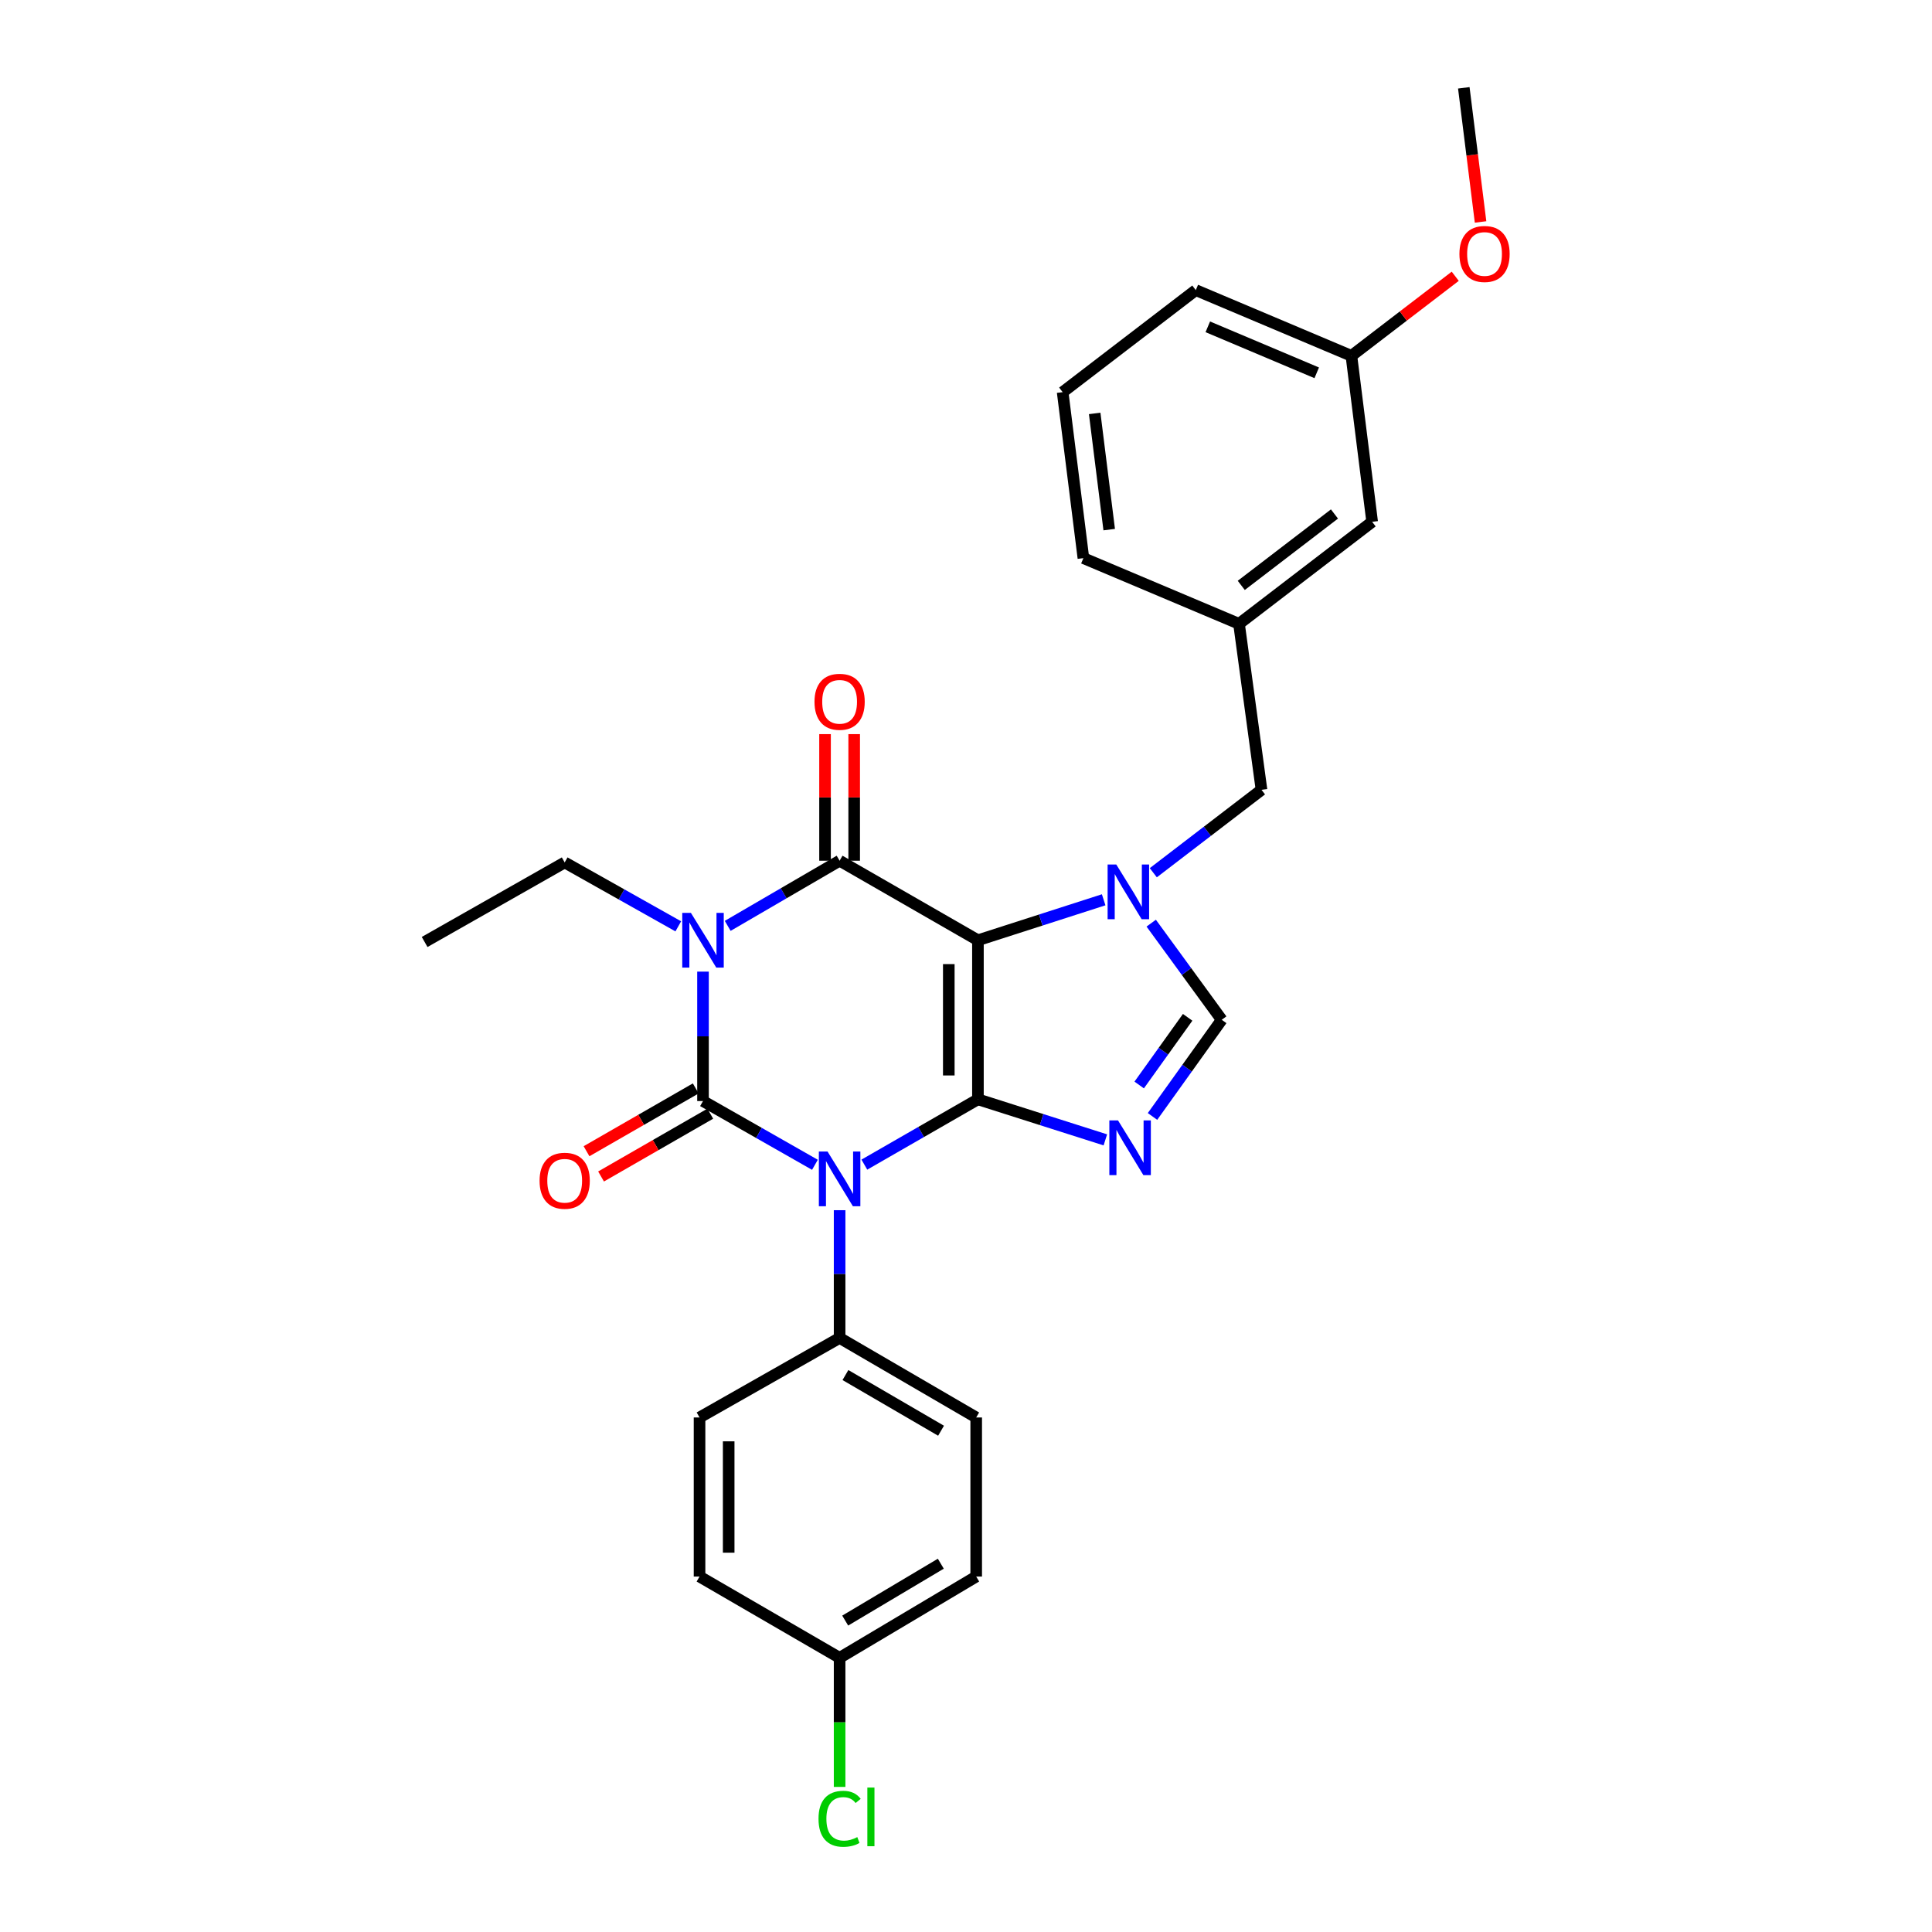 <?xml version='1.0' encoding='iso-8859-1'?>
<svg version='1.1' baseProfile='full'
              xmlns='http://www.w3.org/2000/svg'
                      xmlns:rdkit='http://www.rdkit.org/xml'
                      xmlns:xlink='http://www.w3.org/1999/xlink'
                  xml:space='preserve'
width='1000px' height='1000px' viewBox='0 0 1000 1000'>
<!-- END OF HEADER -->
<rect style='opacity:1.0;fill:#FFFFFF;stroke:none' width='1000' height='1000' x='0' y='0'> </rect>
<path class='bond-0' d='M 363.874,502.911 L 363.874,536.408' style='fill:none;fill-rule:evenodd;stroke:#0000FF;stroke-width:6px;stroke-linecap:butt;stroke-linejoin:miter;stroke-opacity:1' />
<path class='bond-0' d='M 363.874,536.408 L 363.874,569.904' style='fill:none;fill-rule:evenodd;stroke:#000000;stroke-width:6px;stroke-linecap:butt;stroke-linejoin:miter;stroke-opacity:1' />
<path class='bond-1' d='M 376.66,479.226 L 405.62,462.364' style='fill:none;fill-rule:evenodd;stroke:#0000FF;stroke-width:6px;stroke-linecap:butt;stroke-linejoin:miter;stroke-opacity:1' />
<path class='bond-1' d='M 405.62,462.364 L 434.581,445.502' style='fill:none;fill-rule:evenodd;stroke:#000000;stroke-width:6px;stroke-linecap:butt;stroke-linejoin:miter;stroke-opacity:1' />
<path class='bond-2' d='M 351.081,479.474 L 321.68,462.936' style='fill:none;fill-rule:evenodd;stroke:#0000FF;stroke-width:6px;stroke-linecap:butt;stroke-linejoin:miter;stroke-opacity:1' />
<path class='bond-2' d='M 321.68,462.936 L 292.28,446.398' style='fill:none;fill-rule:evenodd;stroke:#000000;stroke-width:6px;stroke-linecap:butt;stroke-linejoin:miter;stroke-opacity:1' />
<path class='bond-3' d='M 363.874,569.904 L 392.841,586.402' style='fill:none;fill-rule:evenodd;stroke:#000000;stroke-width:6px;stroke-linecap:butt;stroke-linejoin:miter;stroke-opacity:1' />
<path class='bond-3' d='M 392.841,586.402 L 421.807,602.9' style='fill:none;fill-rule:evenodd;stroke:#0000FF;stroke-width:6px;stroke-linecap:butt;stroke-linejoin:miter;stroke-opacity:1' />
<path class='bond-4' d='M 360.115,563.366 L 331.85,579.619' style='fill:none;fill-rule:evenodd;stroke:#000000;stroke-width:6px;stroke-linecap:butt;stroke-linejoin:miter;stroke-opacity:1' />
<path class='bond-4' d='M 331.85,579.619 L 303.585,595.872' style='fill:none;fill-rule:evenodd;stroke:#FF0000;stroke-width:6px;stroke-linecap:butt;stroke-linejoin:miter;stroke-opacity:1' />
<path class='bond-4' d='M 367.634,576.442 L 339.369,592.695' style='fill:none;fill-rule:evenodd;stroke:#000000;stroke-width:6px;stroke-linecap:butt;stroke-linejoin:miter;stroke-opacity:1' />
<path class='bond-4' d='M 339.369,592.695 L 311.104,608.948' style='fill:none;fill-rule:evenodd;stroke:#FF0000;stroke-width:6px;stroke-linecap:butt;stroke-linejoin:miter;stroke-opacity:1' />
<path class='bond-5' d='M 434.581,626.394 L 434.581,659.454' style='fill:none;fill-rule:evenodd;stroke:#0000FF;stroke-width:6px;stroke-linecap:butt;stroke-linejoin:miter;stroke-opacity:1' />
<path class='bond-5' d='M 434.581,659.454 L 434.581,692.513' style='fill:none;fill-rule:evenodd;stroke:#000000;stroke-width:6px;stroke-linecap:butt;stroke-linejoin:miter;stroke-opacity:1' />
<path class='bond-6' d='M 447.386,602.813 L 476.781,585.91' style='fill:none;fill-rule:evenodd;stroke:#0000FF;stroke-width:6px;stroke-linecap:butt;stroke-linejoin:miter;stroke-opacity:1' />
<path class='bond-6' d='M 476.781,585.91 L 506.176,569.007' style='fill:none;fill-rule:evenodd;stroke:#000000;stroke-width:6px;stroke-linecap:butt;stroke-linejoin:miter;stroke-opacity:1' />
<path class='bond-7' d='M 434.581,445.502 L 506.176,486.67' style='fill:none;fill-rule:evenodd;stroke:#000000;stroke-width:6px;stroke-linecap:butt;stroke-linejoin:miter;stroke-opacity:1' />
<path class='bond-8' d='M 442.122,445.502 L 442.122,412.742' style='fill:none;fill-rule:evenodd;stroke:#000000;stroke-width:6px;stroke-linecap:butt;stroke-linejoin:miter;stroke-opacity:1' />
<path class='bond-8' d='M 442.122,412.742 L 442.122,379.983' style='fill:none;fill-rule:evenodd;stroke:#FF0000;stroke-width:6px;stroke-linecap:butt;stroke-linejoin:miter;stroke-opacity:1' />
<path class='bond-8' d='M 427.039,445.502 L 427.039,412.742' style='fill:none;fill-rule:evenodd;stroke:#000000;stroke-width:6px;stroke-linecap:butt;stroke-linejoin:miter;stroke-opacity:1' />
<path class='bond-8' d='M 427.039,412.742 L 427.039,379.983' style='fill:none;fill-rule:evenodd;stroke:#FF0000;stroke-width:6px;stroke-linecap:butt;stroke-linejoin:miter;stroke-opacity:1' />
<path class='bond-9' d='M 699.483,184.178 L 618.939,150.165' style='fill:none;fill-rule:evenodd;stroke:#000000;stroke-width:6px;stroke-linecap:butt;stroke-linejoin:miter;stroke-opacity:1' />
<path class='bond-9' d='M 681.534,192.971 L 625.153,169.162' style='fill:none;fill-rule:evenodd;stroke:#000000;stroke-width:6px;stroke-linecap:butt;stroke-linejoin:miter;stroke-opacity:1' />
<path class='bond-10' d='M 699.483,184.178 L 710.225,270.093' style='fill:none;fill-rule:evenodd;stroke:#000000;stroke-width:6px;stroke-linecap:butt;stroke-linejoin:miter;stroke-opacity:1' />
<path class='bond-11' d='M 699.483,184.178 L 726.354,163.586' style='fill:none;fill-rule:evenodd;stroke:#000000;stroke-width:6px;stroke-linecap:butt;stroke-linejoin:miter;stroke-opacity:1' />
<path class='bond-11' d='M 726.354,163.586 L 753.226,142.995' style='fill:none;fill-rule:evenodd;stroke:#FF0000;stroke-width:6px;stroke-linecap:butt;stroke-linejoin:miter;stroke-opacity:1' />
<path class='bond-12' d='M 506.176,486.67 L 506.176,569.007' style='fill:none;fill-rule:evenodd;stroke:#000000;stroke-width:6px;stroke-linecap:butt;stroke-linejoin:miter;stroke-opacity:1' />
<path class='bond-12' d='M 491.092,499.021 L 491.092,556.657' style='fill:none;fill-rule:evenodd;stroke:#000000;stroke-width:6px;stroke-linecap:butt;stroke-linejoin:miter;stroke-opacity:1' />
<path class='bond-13' d='M 506.176,486.67 L 538.714,476.2' style='fill:none;fill-rule:evenodd;stroke:#000000;stroke-width:6px;stroke-linecap:butt;stroke-linejoin:miter;stroke-opacity:1' />
<path class='bond-13' d='M 538.714,476.2 L 571.253,465.729' style='fill:none;fill-rule:evenodd;stroke:#0000FF;stroke-width:6px;stroke-linecap:butt;stroke-linejoin:miter;stroke-opacity:1' />
<path class='bond-14' d='M 506.176,569.007 L 539.152,579.501' style='fill:none;fill-rule:evenodd;stroke:#000000;stroke-width:6px;stroke-linecap:butt;stroke-linejoin:miter;stroke-opacity:1' />
<path class='bond-14' d='M 539.152,579.501 L 572.128,589.995' style='fill:none;fill-rule:evenodd;stroke:#0000FF;stroke-width:6px;stroke-linecap:butt;stroke-linejoin:miter;stroke-opacity:1' />
<path class='bond-15' d='M 596.533,577.874 L 614.448,552.856' style='fill:none;fill-rule:evenodd;stroke:#0000FF;stroke-width:6px;stroke-linecap:butt;stroke-linejoin:miter;stroke-opacity:1' />
<path class='bond-15' d='M 614.448,552.856 L 632.363,527.839' style='fill:none;fill-rule:evenodd;stroke:#000000;stroke-width:6px;stroke-linecap:butt;stroke-linejoin:miter;stroke-opacity:1' />
<path class='bond-15' d='M 589.644,561.587 L 602.185,544.075' style='fill:none;fill-rule:evenodd;stroke:#0000FF;stroke-width:6px;stroke-linecap:butt;stroke-linejoin:miter;stroke-opacity:1' />
<path class='bond-15' d='M 602.185,544.075 L 614.725,526.562' style='fill:none;fill-rule:evenodd;stroke:#000000;stroke-width:6px;stroke-linecap:butt;stroke-linejoin:miter;stroke-opacity:1' />
<path class='bond-16' d='M 632.363,527.839 L 614.115,502.832' style='fill:none;fill-rule:evenodd;stroke:#000000;stroke-width:6px;stroke-linecap:butt;stroke-linejoin:miter;stroke-opacity:1' />
<path class='bond-16' d='M 614.115,502.832 L 595.867,477.825' style='fill:none;fill-rule:evenodd;stroke:#0000FF;stroke-width:6px;stroke-linecap:butt;stroke-linejoin:miter;stroke-opacity:1' />
<path class='bond-17' d='M 596.949,451.722 L 624.95,430.265' style='fill:none;fill-rule:evenodd;stroke:#0000FF;stroke-width:6px;stroke-linecap:butt;stroke-linejoin:miter;stroke-opacity:1' />
<path class='bond-17' d='M 624.95,430.265 L 652.951,408.808' style='fill:none;fill-rule:evenodd;stroke:#000000;stroke-width:6px;stroke-linecap:butt;stroke-linejoin:miter;stroke-opacity:1' />
<path class='bond-18' d='M 618.939,150.165 L 550.026,202.973' style='fill:none;fill-rule:evenodd;stroke:#000000;stroke-width:6px;stroke-linecap:butt;stroke-linejoin:miter;stroke-opacity:1' />
<path class='bond-19' d='M 550.026,202.973 L 560.768,288.888' style='fill:none;fill-rule:evenodd;stroke:#000000;stroke-width:6px;stroke-linecap:butt;stroke-linejoin:miter;stroke-opacity:1' />
<path class='bond-19' d='M 566.604,213.989 L 574.123,274.13' style='fill:none;fill-rule:evenodd;stroke:#000000;stroke-width:6px;stroke-linecap:butt;stroke-linejoin:miter;stroke-opacity:1' />
<path class='bond-20' d='M 292.28,446.398 L 219.788,487.567' style='fill:none;fill-rule:evenodd;stroke:#000000;stroke-width:6px;stroke-linecap:butt;stroke-linejoin:miter;stroke-opacity:1' />
<path class='bond-21' d='M 434.581,692.513 L 362.081,733.682' style='fill:none;fill-rule:evenodd;stroke:#000000;stroke-width:6px;stroke-linecap:butt;stroke-linejoin:miter;stroke-opacity:1' />
<path class='bond-22' d='M 434.581,692.513 L 505.279,733.682' style='fill:none;fill-rule:evenodd;stroke:#000000;stroke-width:6px;stroke-linecap:butt;stroke-linejoin:miter;stroke-opacity:1' />
<path class='bond-22' d='M 437.596,711.723 L 487.084,740.541' style='fill:none;fill-rule:evenodd;stroke:#000000;stroke-width:6px;stroke-linecap:butt;stroke-linejoin:miter;stroke-opacity:1' />
<path class='bond-23' d='M 434.581,858.084 L 505.279,816.019' style='fill:none;fill-rule:evenodd;stroke:#000000;stroke-width:6px;stroke-linecap:butt;stroke-linejoin:miter;stroke-opacity:1' />
<path class='bond-23' d='M 437.473,838.812 L 486.962,809.367' style='fill:none;fill-rule:evenodd;stroke:#000000;stroke-width:6px;stroke-linecap:butt;stroke-linejoin:miter;stroke-opacity:1' />
<path class='bond-24' d='M 434.581,858.084 L 434.581,891.494' style='fill:none;fill-rule:evenodd;stroke:#000000;stroke-width:6px;stroke-linecap:butt;stroke-linejoin:miter;stroke-opacity:1' />
<path class='bond-24' d='M 434.581,891.494 L 434.581,924.903' style='fill:none;fill-rule:evenodd;stroke:#00CC00;stroke-width:6px;stroke-linecap:butt;stroke-linejoin:miter;stroke-opacity:1' />
<path class='bond-25' d='M 434.581,858.084 L 362.081,816.019' style='fill:none;fill-rule:evenodd;stroke:#000000;stroke-width:6px;stroke-linecap:butt;stroke-linejoin:miter;stroke-opacity:1' />
<path class='bond-26' d='M 362.081,733.682 L 362.081,816.019' style='fill:none;fill-rule:evenodd;stroke:#000000;stroke-width:6px;stroke-linecap:butt;stroke-linejoin:miter;stroke-opacity:1' />
<path class='bond-26' d='M 377.164,746.032 L 377.164,803.668' style='fill:none;fill-rule:evenodd;stroke:#000000;stroke-width:6px;stroke-linecap:butt;stroke-linejoin:miter;stroke-opacity:1' />
<path class='bond-27' d='M 505.279,733.682 L 505.279,816.019' style='fill:none;fill-rule:evenodd;stroke:#000000;stroke-width:6px;stroke-linecap:butt;stroke-linejoin:miter;stroke-opacity:1' />
<path class='bond-28' d='M 560.768,288.888 L 641.312,322.892' style='fill:none;fill-rule:evenodd;stroke:#000000;stroke-width:6px;stroke-linecap:butt;stroke-linejoin:miter;stroke-opacity:1' />
<path class='bond-29' d='M 641.312,322.892 L 710.225,270.093' style='fill:none;fill-rule:evenodd;stroke:#000000;stroke-width:6px;stroke-linecap:butt;stroke-linejoin:miter;stroke-opacity:1' />
<path class='bond-29' d='M 642.476,302.999 L 690.715,266.04' style='fill:none;fill-rule:evenodd;stroke:#000000;stroke-width:6px;stroke-linecap:butt;stroke-linejoin:miter;stroke-opacity:1' />
<path class='bond-30' d='M 641.312,322.892 L 652.951,408.808' style='fill:none;fill-rule:evenodd;stroke:#000000;stroke-width:6px;stroke-linecap:butt;stroke-linejoin:miter;stroke-opacity:1' />
<path class='bond-31' d='M 766.337,114.885 L 761.999,80.17' style='fill:none;fill-rule:evenodd;stroke:#FF0000;stroke-width:6px;stroke-linecap:butt;stroke-linejoin:miter;stroke-opacity:1' />
<path class='bond-31' d='M 761.999,80.17 L 757.662,45.455' style='fill:none;fill-rule:evenodd;stroke:#000000;stroke-width:6px;stroke-linecap:butt;stroke-linejoin:miter;stroke-opacity:1' />
<path  class='atom-0' d='M 357.614 472.51
L 366.894 487.51
Q 367.814 488.99, 369.294 491.67
Q 370.774 494.35, 370.854 494.51
L 370.854 472.51
L 374.614 472.51
L 374.614 500.83
L 370.734 500.83
L 360.774 484.43
Q 359.614 482.51, 358.374 480.31
Q 357.174 478.11, 356.814 477.43
L 356.814 500.83
L 353.134 500.83
L 353.134 472.51
L 357.614 472.51
' fill='#0000FF'/>
<path  class='atom-2' d='M 428.321 596.016
L 437.601 611.016
Q 438.521 612.496, 440.001 615.176
Q 441.481 617.856, 441.561 618.016
L 441.561 596.016
L 445.321 596.016
L 445.321 624.336
L 441.441 624.336
L 431.481 607.936
Q 430.321 606.016, 429.081 603.816
Q 427.881 601.616, 427.521 600.936
L 427.521 624.336
L 423.841 624.336
L 423.841 596.016
L 428.321 596.016
' fill='#0000FF'/>
<path  class='atom-4' d='M 421.581 363.244
Q 421.581 356.444, 424.941 352.644
Q 428.301 348.844, 434.581 348.844
Q 440.861 348.844, 444.221 352.644
Q 447.581 356.444, 447.581 363.244
Q 447.581 370.124, 444.181 374.044
Q 440.781 377.924, 434.581 377.924
Q 428.341 377.924, 424.941 374.044
Q 421.581 370.164, 421.581 363.244
M 434.581 374.724
Q 438.901 374.724, 441.221 371.844
Q 443.581 368.924, 443.581 363.244
Q 443.581 357.684, 441.221 354.884
Q 438.901 352.044, 434.581 352.044
Q 430.261 352.044, 427.901 354.844
Q 425.581 357.644, 425.581 363.244
Q 425.581 368.964, 427.901 371.844
Q 430.261 374.724, 434.581 374.724
' fill='#FF0000'/>
<path  class='atom-5' d='M 279.28 611.153
Q 279.28 604.353, 282.64 600.553
Q 286 596.753, 292.28 596.753
Q 298.56 596.753, 301.92 600.553
Q 305.28 604.353, 305.28 611.153
Q 305.28 618.033, 301.88 621.953
Q 298.48 625.833, 292.28 625.833
Q 286.04 625.833, 282.64 621.953
Q 279.28 618.073, 279.28 611.153
M 292.28 622.633
Q 296.6 622.633, 298.92 619.753
Q 301.28 616.833, 301.28 611.153
Q 301.28 605.593, 298.92 602.793
Q 296.6 599.953, 292.28 599.953
Q 287.96 599.953, 285.6 602.753
Q 283.28 605.553, 283.28 611.153
Q 283.28 616.873, 285.6 619.753
Q 287.96 622.633, 292.28 622.633
' fill='#FF0000'/>
<path  class='atom-9' d='M 578.675 579.911
L 587.955 594.911
Q 588.875 596.391, 590.355 599.071
Q 591.835 601.751, 591.915 601.911
L 591.915 579.911
L 595.675 579.911
L 595.675 608.231
L 591.795 608.231
L 581.835 591.831
Q 580.675 589.911, 579.435 587.711
Q 578.235 585.511, 577.875 584.831
L 577.875 608.231
L 574.195 608.231
L 574.195 579.911
L 578.675 579.911
' fill='#0000FF'/>
<path  class='atom-11' d='M 577.778 447.455
L 587.058 462.455
Q 587.978 463.935, 589.458 466.615
Q 590.938 469.295, 591.018 469.455
L 591.018 447.455
L 594.778 447.455
L 594.778 475.775
L 590.898 475.775
L 580.938 459.375
Q 579.778 457.455, 578.538 455.255
Q 577.338 453.055, 576.978 452.375
L 576.978 475.775
L 573.298 475.775
L 573.298 447.455
L 577.778 447.455
' fill='#0000FF'/>
<path  class='atom-18' d='M 423.661 941.402
Q 423.661 934.362, 426.941 930.682
Q 430.261 926.962, 436.541 926.962
Q 442.381 926.962, 445.501 931.082
L 442.861 933.242
Q 440.581 930.242, 436.541 930.242
Q 432.261 930.242, 429.981 933.122
Q 427.741 935.962, 427.741 941.402
Q 427.741 947.002, 430.061 949.882
Q 432.421 952.762, 436.981 952.762
Q 440.101 952.762, 443.741 950.882
L 444.861 953.882
Q 443.381 954.842, 441.141 955.402
Q 438.901 955.962, 436.421 955.962
Q 430.261 955.962, 426.941 952.202
Q 423.661 948.442, 423.661 941.402
' fill='#00CC00'/>
<path  class='atom-18' d='M 448.941 925.242
L 452.621 925.242
L 452.621 955.602
L 448.941 955.602
L 448.941 925.242
' fill='#00CC00'/>
<path  class='atom-27' d='M 755.396 131.45
Q 755.396 124.65, 758.756 120.85
Q 762.116 117.05, 768.396 117.05
Q 774.676 117.05, 778.036 120.85
Q 781.396 124.65, 781.396 131.45
Q 781.396 138.33, 777.996 142.25
Q 774.596 146.13, 768.396 146.13
Q 762.156 146.13, 758.756 142.25
Q 755.396 138.37, 755.396 131.45
M 768.396 142.93
Q 772.716 142.93, 775.036 140.05
Q 777.396 137.13, 777.396 131.45
Q 777.396 125.89, 775.036 123.09
Q 772.716 120.25, 768.396 120.25
Q 764.076 120.25, 761.716 123.05
Q 759.396 125.85, 759.396 131.45
Q 759.396 137.17, 761.716 140.05
Q 764.076 142.93, 768.396 142.93
' fill='#FF0000'/>
</svg>

